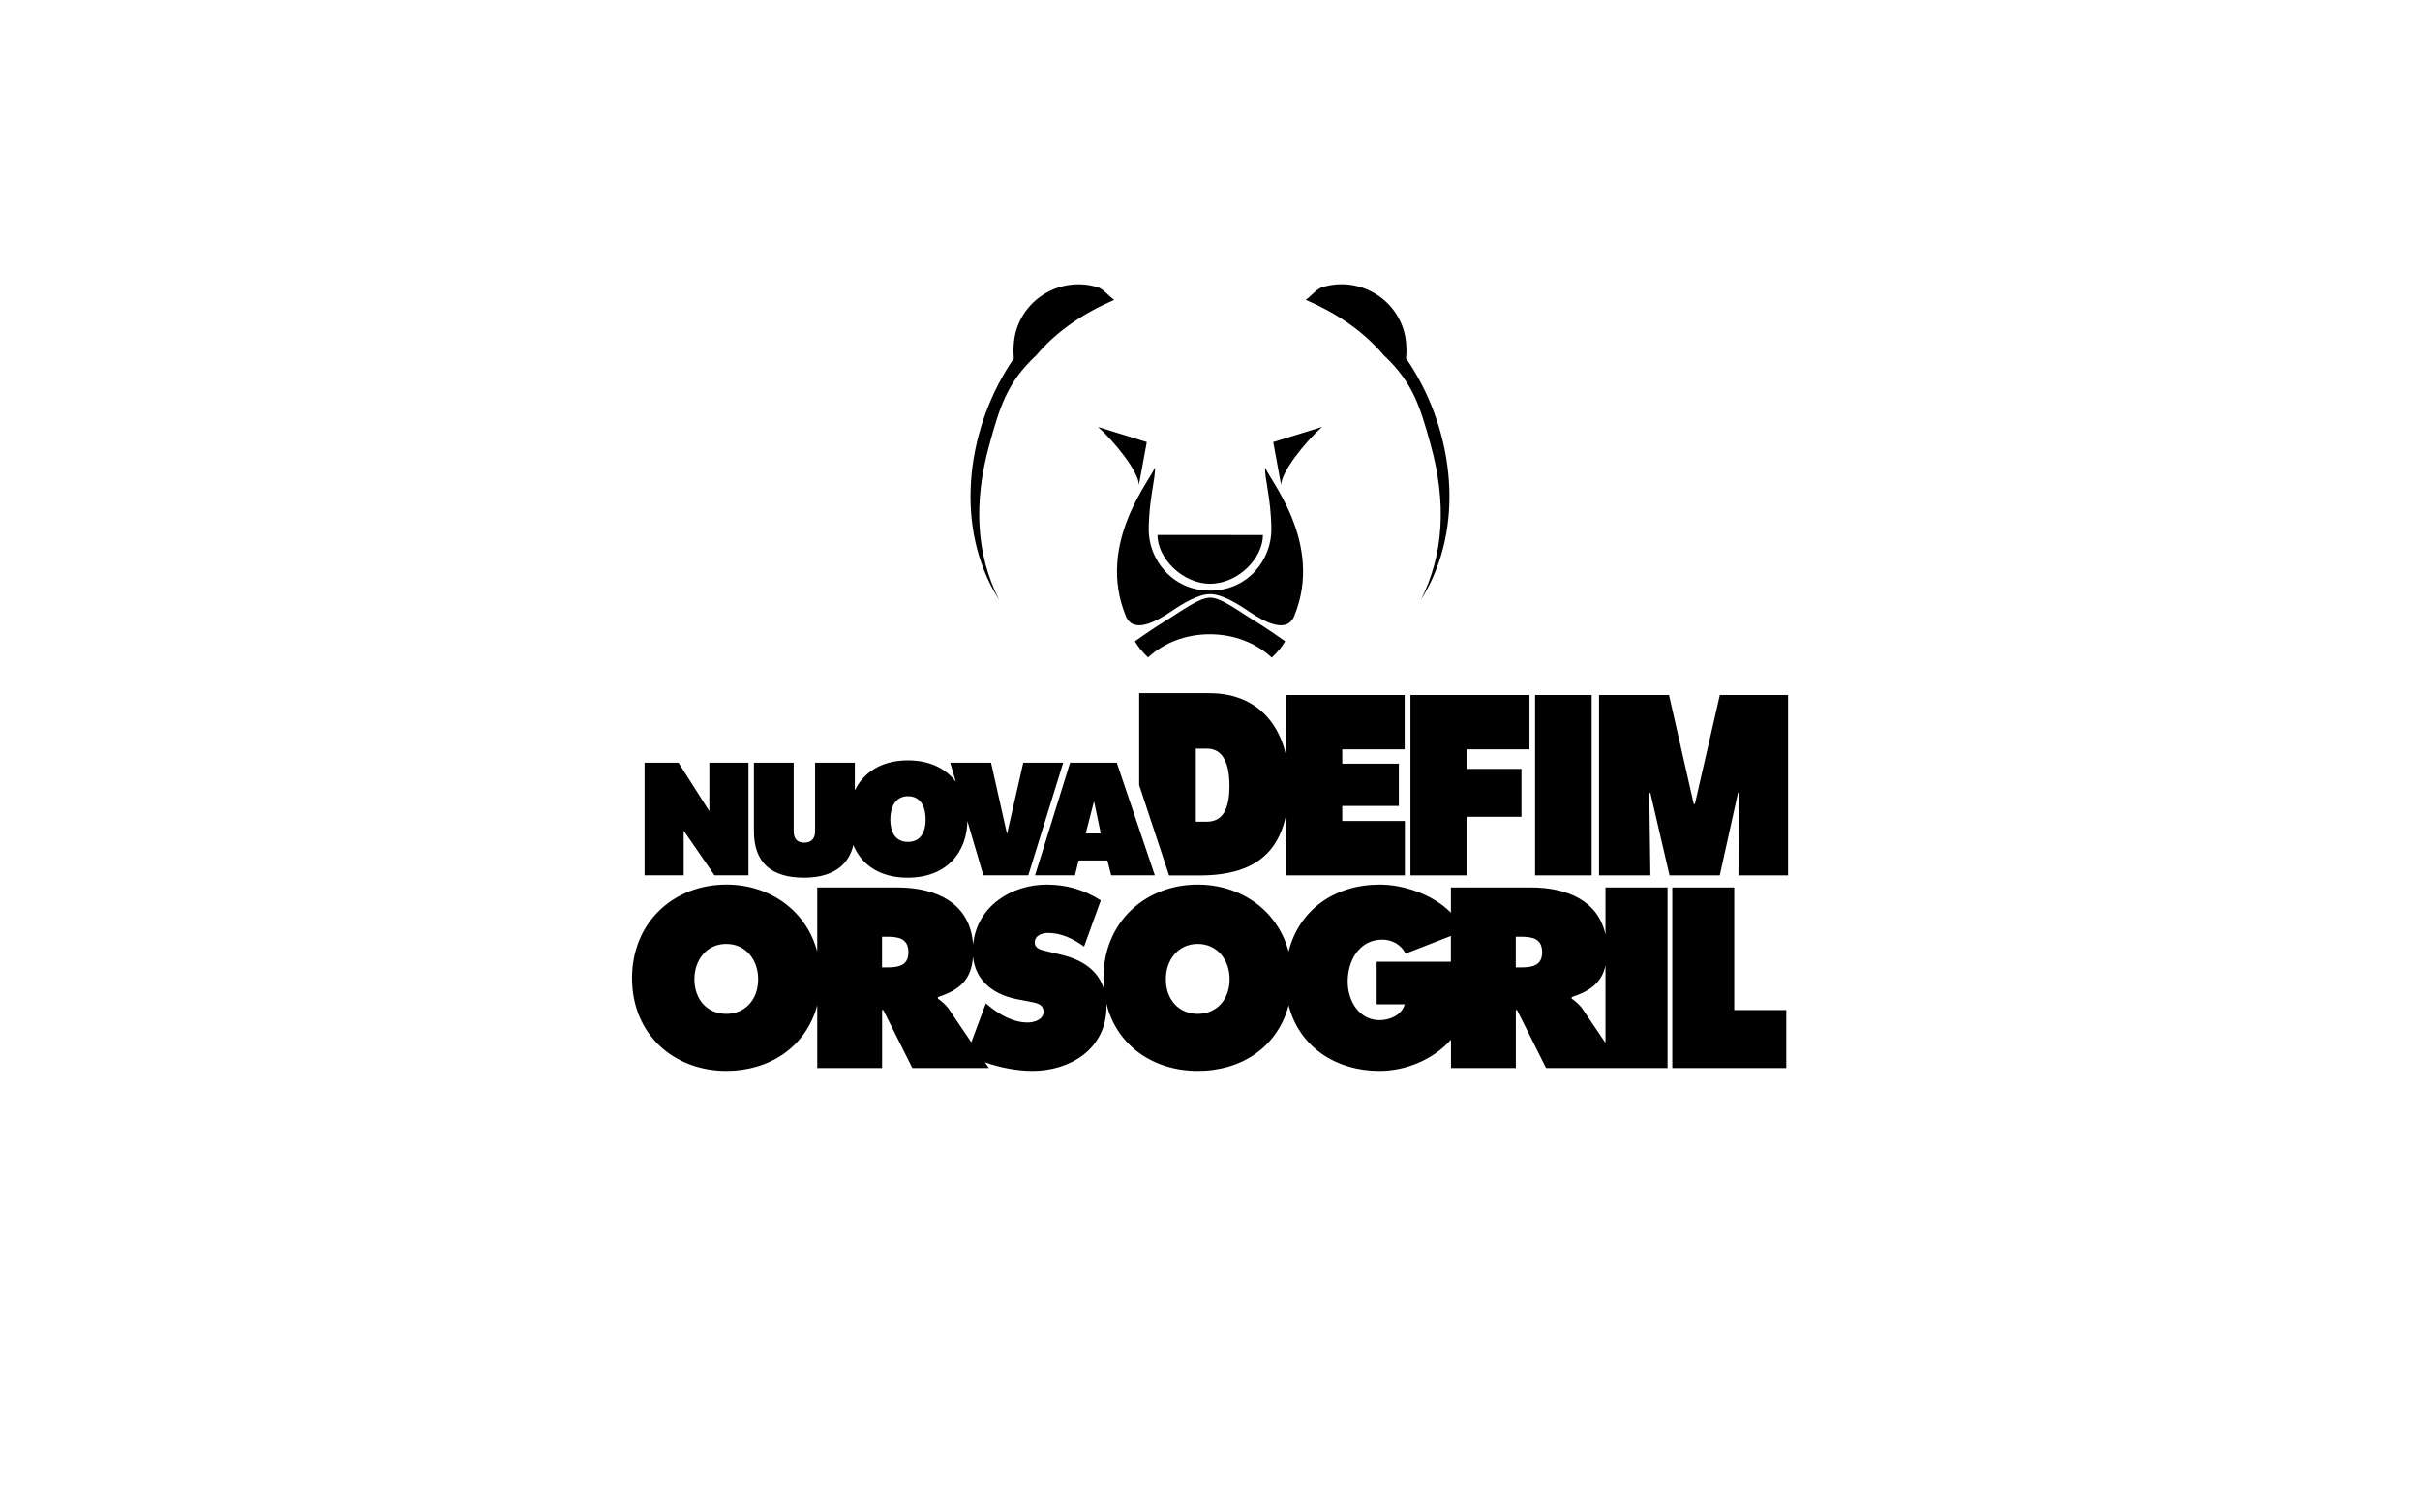<?xml version="1.0" encoding="UTF-8"?>
<svg id="Livello_1" data-name="Livello 1" xmlns="http://www.w3.org/2000/svg" version="1.1" viewBox="0 0 800 500">
  <defs>
    <style>
      .cls-1 {
        fill: #000;
        stroke-width: 0px;
      }
    </style>
  </defs>
  <polygon class="cls-1" points="573.3 333.91 573.3 293.38 552.82 293.38 552.82 353.07 590.5 353.07 590.5 333.91 573.3 333.91"/>
  <path class="cls-1" d="M376.5,160.32l2.6-14.18-16.12-4.99c5.41,4.81,13.42,14.7,13.53,19.17"/>
  <path class="cls-1" d="M437.02,141.15l-16.12,4.99,2.6,14.18c.11-4.46,8.11-14.36,13.53-19.17"/>
  <path class="cls-1" d="M457.42,117.42l.31.29c9.36,8.85,11.77,16.84,15.19,29.23,5.36,19.32,4.37,36.27-3.23,51.4.58-.93,1.13-1.87,1.67-2.83,13.23-23.66,8.67-54.98-6.55-77.07.32-2.8.07-6.53-.81-9.4-3.47-11.24-15.47-17.57-26.82-14.13-2.01.61-3.87,3.11-5.54,4.2,10.02,4.35,18.83,10.12,25.77,18.3"/>
  <path class="cls-1" d="M328.64,195.51c.54.96,1.09,1.9,1.66,2.83-7.6-15.12-8.58-32.08-3.22-51.4,3.42-12.38,5.83-20.37,15.19-29.22l.31-.29c6.95-8.18,15.75-13.96,25.76-18.3-1.67-1.09-3.53-3.6-5.54-4.2-11.34-3.44-23.35,2.89-26.82,14.13-.89,2.87-1.13,6.59-.81,9.4-15.22,22.09-19.77,53.4-6.54,77.07"/>
  <path class="cls-1" d="M400.03,192.97c9.28,0,17.47-8.46,17.47-16.1-8.25-.03-27.93-.03-34.86-.02,0,7.75,8.31,16.12,17.39,16.12"/>
  <path class="cls-1" d="M372.13,203.6c2.4,5.88,9.52,2.29,15.26-1.63,3.58-2.43,8.72-5.57,12.64-5.57s9.02,3.15,12.58,5.57c5.74,3.92,12.86,7.51,15.26,1.63,9.93-24.28-8.77-45.61-9.65-49.14-.26,3.69,1.99,10.26,2.06,20.54.07,9.8-7.58,20.24-20.24,20.24s-20.37-10.44-20.3-20.24c.07-10.29,2.31-16.85,2.06-20.54-.89,3.53-19.58,24.86-9.65,49.14"/>
  <path class="cls-1" d="M379.53,217.33c5.3-4.89,12.51-7.66,20.41-7.66s15.16,2.79,20.47,7.72c1.92-1.76,3.43-3.63,4.43-5.4,0,0-5.92-4.22-9.9-6.63-5.6-3.39-11.21-7.79-14.89-7.79s-9.36,4.39-14.98,7.79c-3.97,2.41-9.89,6.63-9.89,6.63.99,1.75,2.47,3.59,4.35,5.34"/>
  <path class="cls-1" d="M530.74,293.38v15.65c-2.34-11.25-12.67-15.65-24.62-15.65h-26.48v8.33c-6.07-6.17-15.89-9.28-23.5-9.28-14.77,0-26.62,8.15-30.16,22.13-3.66-13.66-15.78-22.13-30.04-22.13-17.12,0-31.17,12.2-31.17,30.95,0,1.23.06,2.44.17,3.6-1.96-6.33-7.29-9.74-14.13-11.37l-4.63-1.11c-1.57-.4-4.11-.72-4.11-2.93,0-2.45,2.62-3.16,4.41-3.16,4.41,0,8.37,1.97,11.89,4.51l5.53-15.26c-5.53-3.56-11.44-5.23-17.87-5.23-11.62,0-23.17,7.12-24.34,19.91-.87-13.7-12.01-18.96-25.05-18.96h-26.48v21.2c-3.65-13.67-15.78-22.16-30.05-22.16-17.12,0-31.17,12.2-31.17,30.95s13.98,30.65,31.17,30.65c14.32,0,26.41-7.98,30.05-21.72v20.77h21.44v-19.16h.4l9.6,19.16h25.28l-1.29-1.91c5.11,1.82,10.71,2.86,15.74,2.86,12.19,0,24.45-7.05,24.45-21.3,0-.37-.03-.72-.05-1.08,3.42,14.15,15.67,22.38,30.23,22.38s26.37-7.95,30.03-21.65c3.57,13.78,15.64,21.65,30.02,21.65,8.62,0,17.66-3.62,23.65-10.31v9.36h21.44v-19.16h.4l9.6,19.16h40.15v-59.69h-20.49ZM240.09,335.17c-6.2,0-10.54-4.67-10.54-11.48,0-6.33,4.04-11.65,10.54-11.65s10.54,5.32,10.54,11.65c0,6.81-4.34,11.48-10.54,11.48M293.1,319.81h-1.52v-10.14h1.68c3.76,0,7.04.55,7.04,5.15s-3.6,4.99-7.2,4.99M310.06,330.1v-.47c7.48-2.47,11.05-5.88,11.6-13.39.79,8.23,7.16,12.69,14.64,14.1l4.11.79c1.87.4,4.56.64,4.56,3.33s-3.22,3.56-5.24,3.56c-4.71,0-9.12-2.45-12.78-5.46l-1.05-.87-4.8,12.88-7.37-10.9c-1.2-1.74-2.56-2.69-3.68-3.57M395.94,335.17c-6.2,0-10.54-4.67-10.54-11.48,0-6.33,4.04-11.65,10.54-11.65s10.54,5.32,10.54,11.65c0,6.81-4.33,11.48-10.54,11.48M455.09,317.91v14.1h9.27c-.97,3.64-5.08,5.23-8.3,5.23-6.65,0-10.54-6.18-10.54-12.75,0-7.2,4.04-13.86,11.37-13.86,3.29,0,6.2,1.58,7.77,4.6l14.97-5.82v8.51h-24.54ZM502.6,319.81h-1.52v-10.14h1.68c3.76,0,7.04.55,7.04,5.15s-3.6,4.99-7.2,4.99M523.24,333.67c-1.2-1.74-2.56-2.69-3.68-3.57v-.47c6.42-2.12,9.96-4.94,11.18-10.45v25.59l-7.5-11.09Z"/>
  <path class="cls-1" d="M591.09,289.38v-59.61h-22.55l-8.25,36.02h-.37l-8.18-36.02h-23.13v59.61s16.97,0,16.97,0l-.37-27.24h.37l6.33,27.24h16.61l6.05-27.41h.29l-.17,27.41h16.41ZM507.46,289.38h18.71v-59.61h-18.71v59.61ZM466.26,289.38h18.72v-19.37h17.98v-15.82h-17.98v-6.46h20.63v-17.97h-39.35v59.61ZM425,289.38h39.42v-17.97h-20.7v-4.97h18.71v-13.99h-18.71v-4.72h20.63v-17.97h-39.35v59.61ZM376.59,229.15v30.4l9.88,29.86h10.06c20.48,0,29.57-9.59,29.57-30.53,0-16.3-8.33-29.73-26.38-29.73h-23.14ZM398.99,247.48c4.86,0,7.44,4.14,7.44,12.33s-2.58,11.82-7.44,11.82h-3.68v-24.15h3.68Z"/>
  <path class="cls-1" d="M358.92,275.51l2.74-10.65,2.23,10.65h-4.97ZM353.75,252.14l-11.59,37.23h13.18l1.24-4.91h9.51l1.24,4.91h14.43l-12.57-37.23h-15.46ZM325.09,289.37h14.84l11.54-37.23h-13.19l-5.38,23.53-5.28-23.53h-13.5l10.96,37.23ZM280.51,270.91c0,11.12,6.93,19.24,19.55,19.24s19.75-8.12,19.75-19.24-7.03-19.55-19.65-19.55-19.65,8.33-19.65,19.55M294.32,270.91c0-3.72,1.44-7.7,5.84-7.7s5.84,3.88,5.84,7.7-1.45,7.4-5.84,7.4-5.84-3.52-5.84-7.4M249.23,252.14v22.65c0,10.39,5.74,15.36,16.6,15.36,10.29,0,16.76-4.97,16.76-15.36v-22.65h-13.14v22.7c0,2.84-1.71,3.72-3.62,3.72s-3.46-.93-3.46-3.72v-22.7h-13.14ZM213.08,289.37h12.93v-14.79l10.19,14.79h11.22v-37.23h-12.93v16.03l-10.19-16.03h-11.22v37.23Z"/>
</svg>